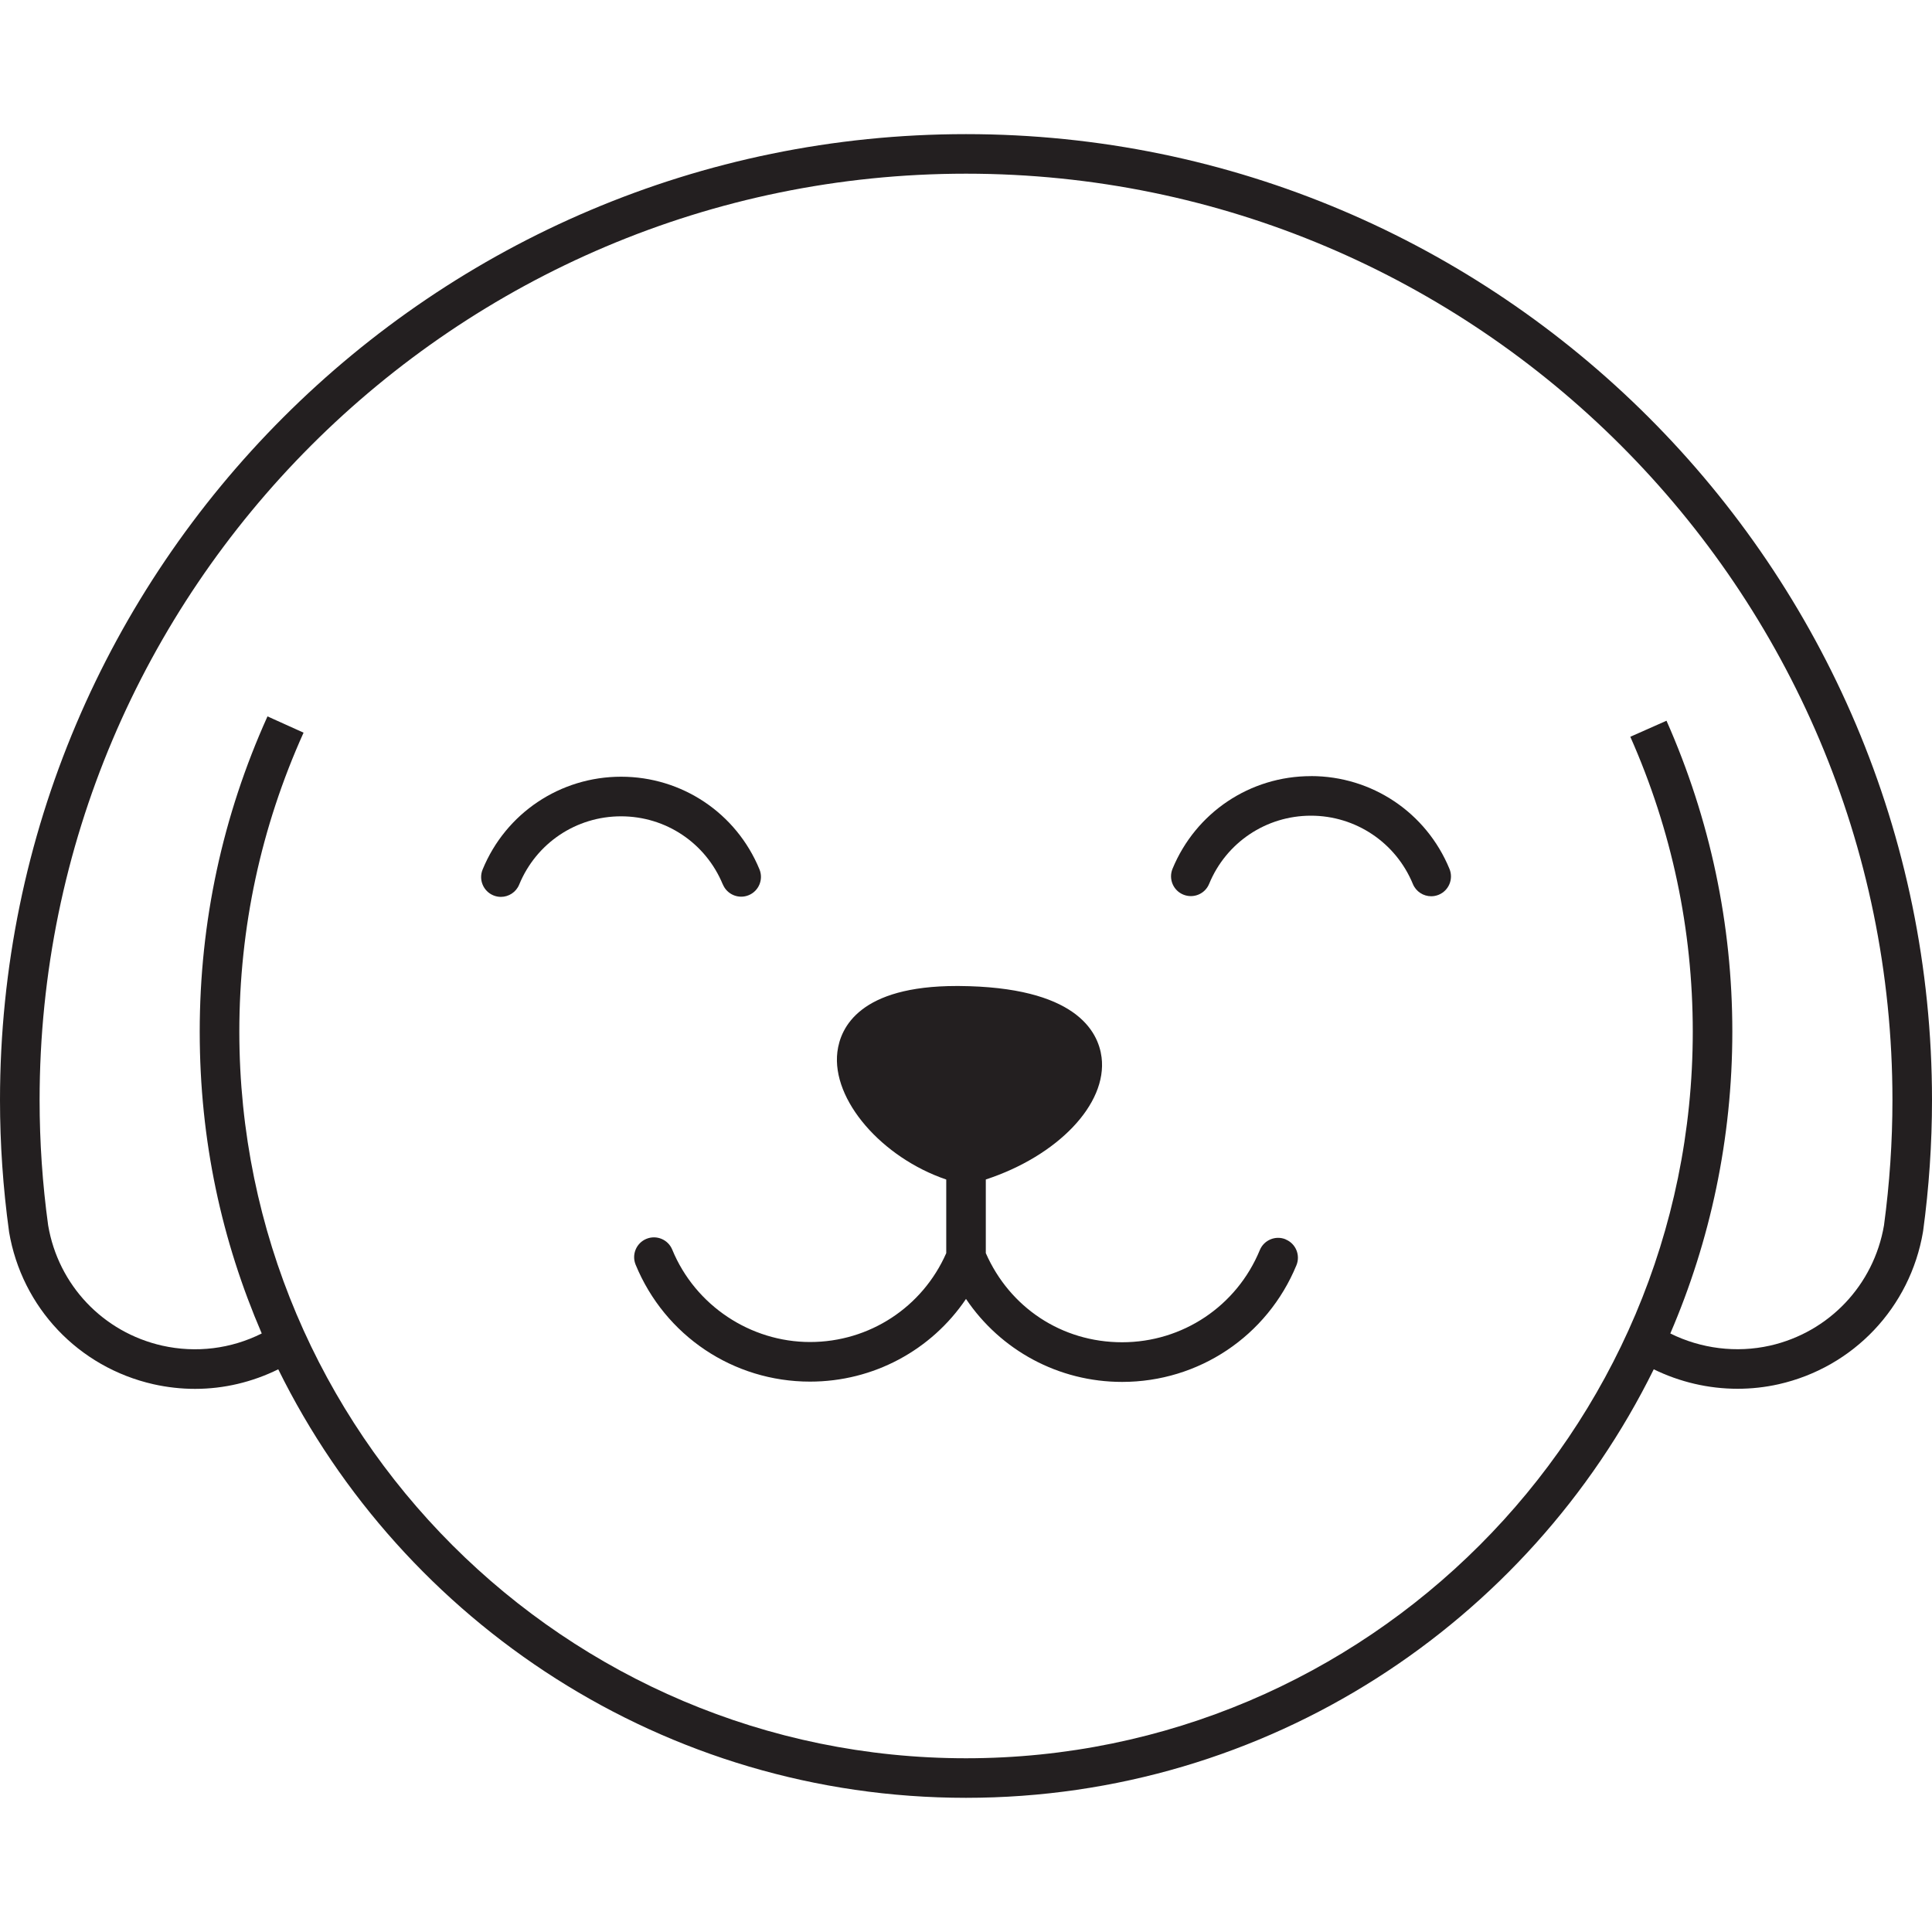 <svg id="Layer_1" data-name="Layer 1" xmlns="http://www.w3.org/2000/svg" viewBox="0 0 400 400">
  <defs>
    <style>
      .cls-1 {
        fill: none;
      }

      .cls-1, .cls-2 {
        stroke-width: 0px;
      }

      .cls-2 {
        fill: #231f20;
      }
    </style>
  </defs>
  <rect class="cls-1" width="400" height="400"/>
  <g>
    <path class="cls-2" d="M149.66,183.11c.86,2.09,3.26,3.09,5.35,2.23,2.09-.86,3.09-3.26,2.23-5.35-4.8-11.65-16.05-19.18-28.65-19.18s-23.88,7.54-28.67,19.22c-.86,2.09.14,4.49,2.23,5.35.51.21,1.04.31,1.55.31,1.61,0,3.14-.96,3.79-2.54,3.53-8.59,11.8-14.14,21.09-14.14s17.54,5.54,21.07,14.11Z"/>
    <path class="cls-2" d="M266.18,256.59c-2.09-.86-4.49.14-5.35,2.23-4.78,11.59-15.97,19.08-28.51,19.08s-23.29-7.23-28.22-18.46v-15.24c14.84-4.87,25.19-15.58,23.97-25.29-.69-5.45-5.44-14.61-29.56-14.77-.15,0-.3,0-.45,0-20.01,0-24.06,8.54-24.69,13.65-1.22,9.96,9.23,21.89,22.54,26.42v15.24c-4.93,11.2-15.91,18.4-28.2,18.4s-23.75-7.51-28.53-19.13c-.86-2.09-3.25-3.09-5.35-2.23-2.09.86-3.09,3.25-2.23,5.35,6.05,14.71,20.22,24.21,36.11,24.21,13.16,0,25.14-6.53,32.29-17.12,7.16,10.63,19.14,17.18,32.32,17.18,15.88,0,30.04-9.48,36.09-24.15.86-2.09-.13-4.49-2.23-5.35Z"/>
    <path class="cls-2" d="M271.41,160.69c-12.6,0-23.84,7.53-28.65,19.18-.86,2.09.13,4.49,2.23,5.35,2.1.86,4.49-.13,5.35-2.23,3.53-8.57,11.81-14.11,21.07-14.11s17.57,5.55,21.11,14.14c.65,1.58,2.18,2.54,3.79,2.54.52,0,1.05-.1,1.56-.31,2.09-.86,3.09-3.26,2.23-5.35-4.81-11.68-16.07-19.22-28.69-19.22Z"/>
    <path class="cls-2" d="M400,227.77c0-110.28-89.72-200-200-200S0,117.49,0,227.77C0,236.82.63,245.95,1.86,254.9c0,.02.01.04.01.06,0,.02,0,.04,0,.06,2.64,15.67,14.37,28.06,29.9,31.57,2.86.64,5.75.96,8.62.96,5.95,0,11.82-1.39,17.22-4.05,25.89,52.51,79.98,88.72,142.38,88.72s116.5-36.21,142.4-88.72c5.4,2.64,11.35,4.03,17.35,4.03,2.85,0,5.7-.31,8.51-.94,15.5-3.51,27.23-15.9,29.89-31.57,0-.02,0-.05,0-.07,0-.02.01-.04.02-.06,1.22-9,1.84-18.12,1.84-27.12ZM366.44,278.6c-6.93,1.56-14.28.63-20.62-2.52,8.26-19.19,12.84-40.32,12.84-62.5s-4.59-43.95-13.63-64.36l-7.49,3.32c8.58,19.36,12.93,39.9,12.93,61.04,0,82.96-67.5,150.45-150.47,150.45S49.55,296.54,49.55,213.58c0-21.5,4.48-42.32,13.3-61.89l-7.47-3.37c-9.31,20.63-14.03,42.59-14.03,65.26s4.58,43.31,12.84,62.5c-6.37,3.19-13.59,4.09-20.61,2.52-12.25-2.77-21.51-12.54-23.61-24.9-1.18-8.56-1.77-17.28-1.77-25.93,0-105.76,86.04-191.81,191.81-191.81s191.8,86.04,191.8,191.81c0,8.6-.59,17.32-1.75,25.93-2.12,12.36-11.38,22.13-23.61,24.9Z"/>
  </g>
</svg>